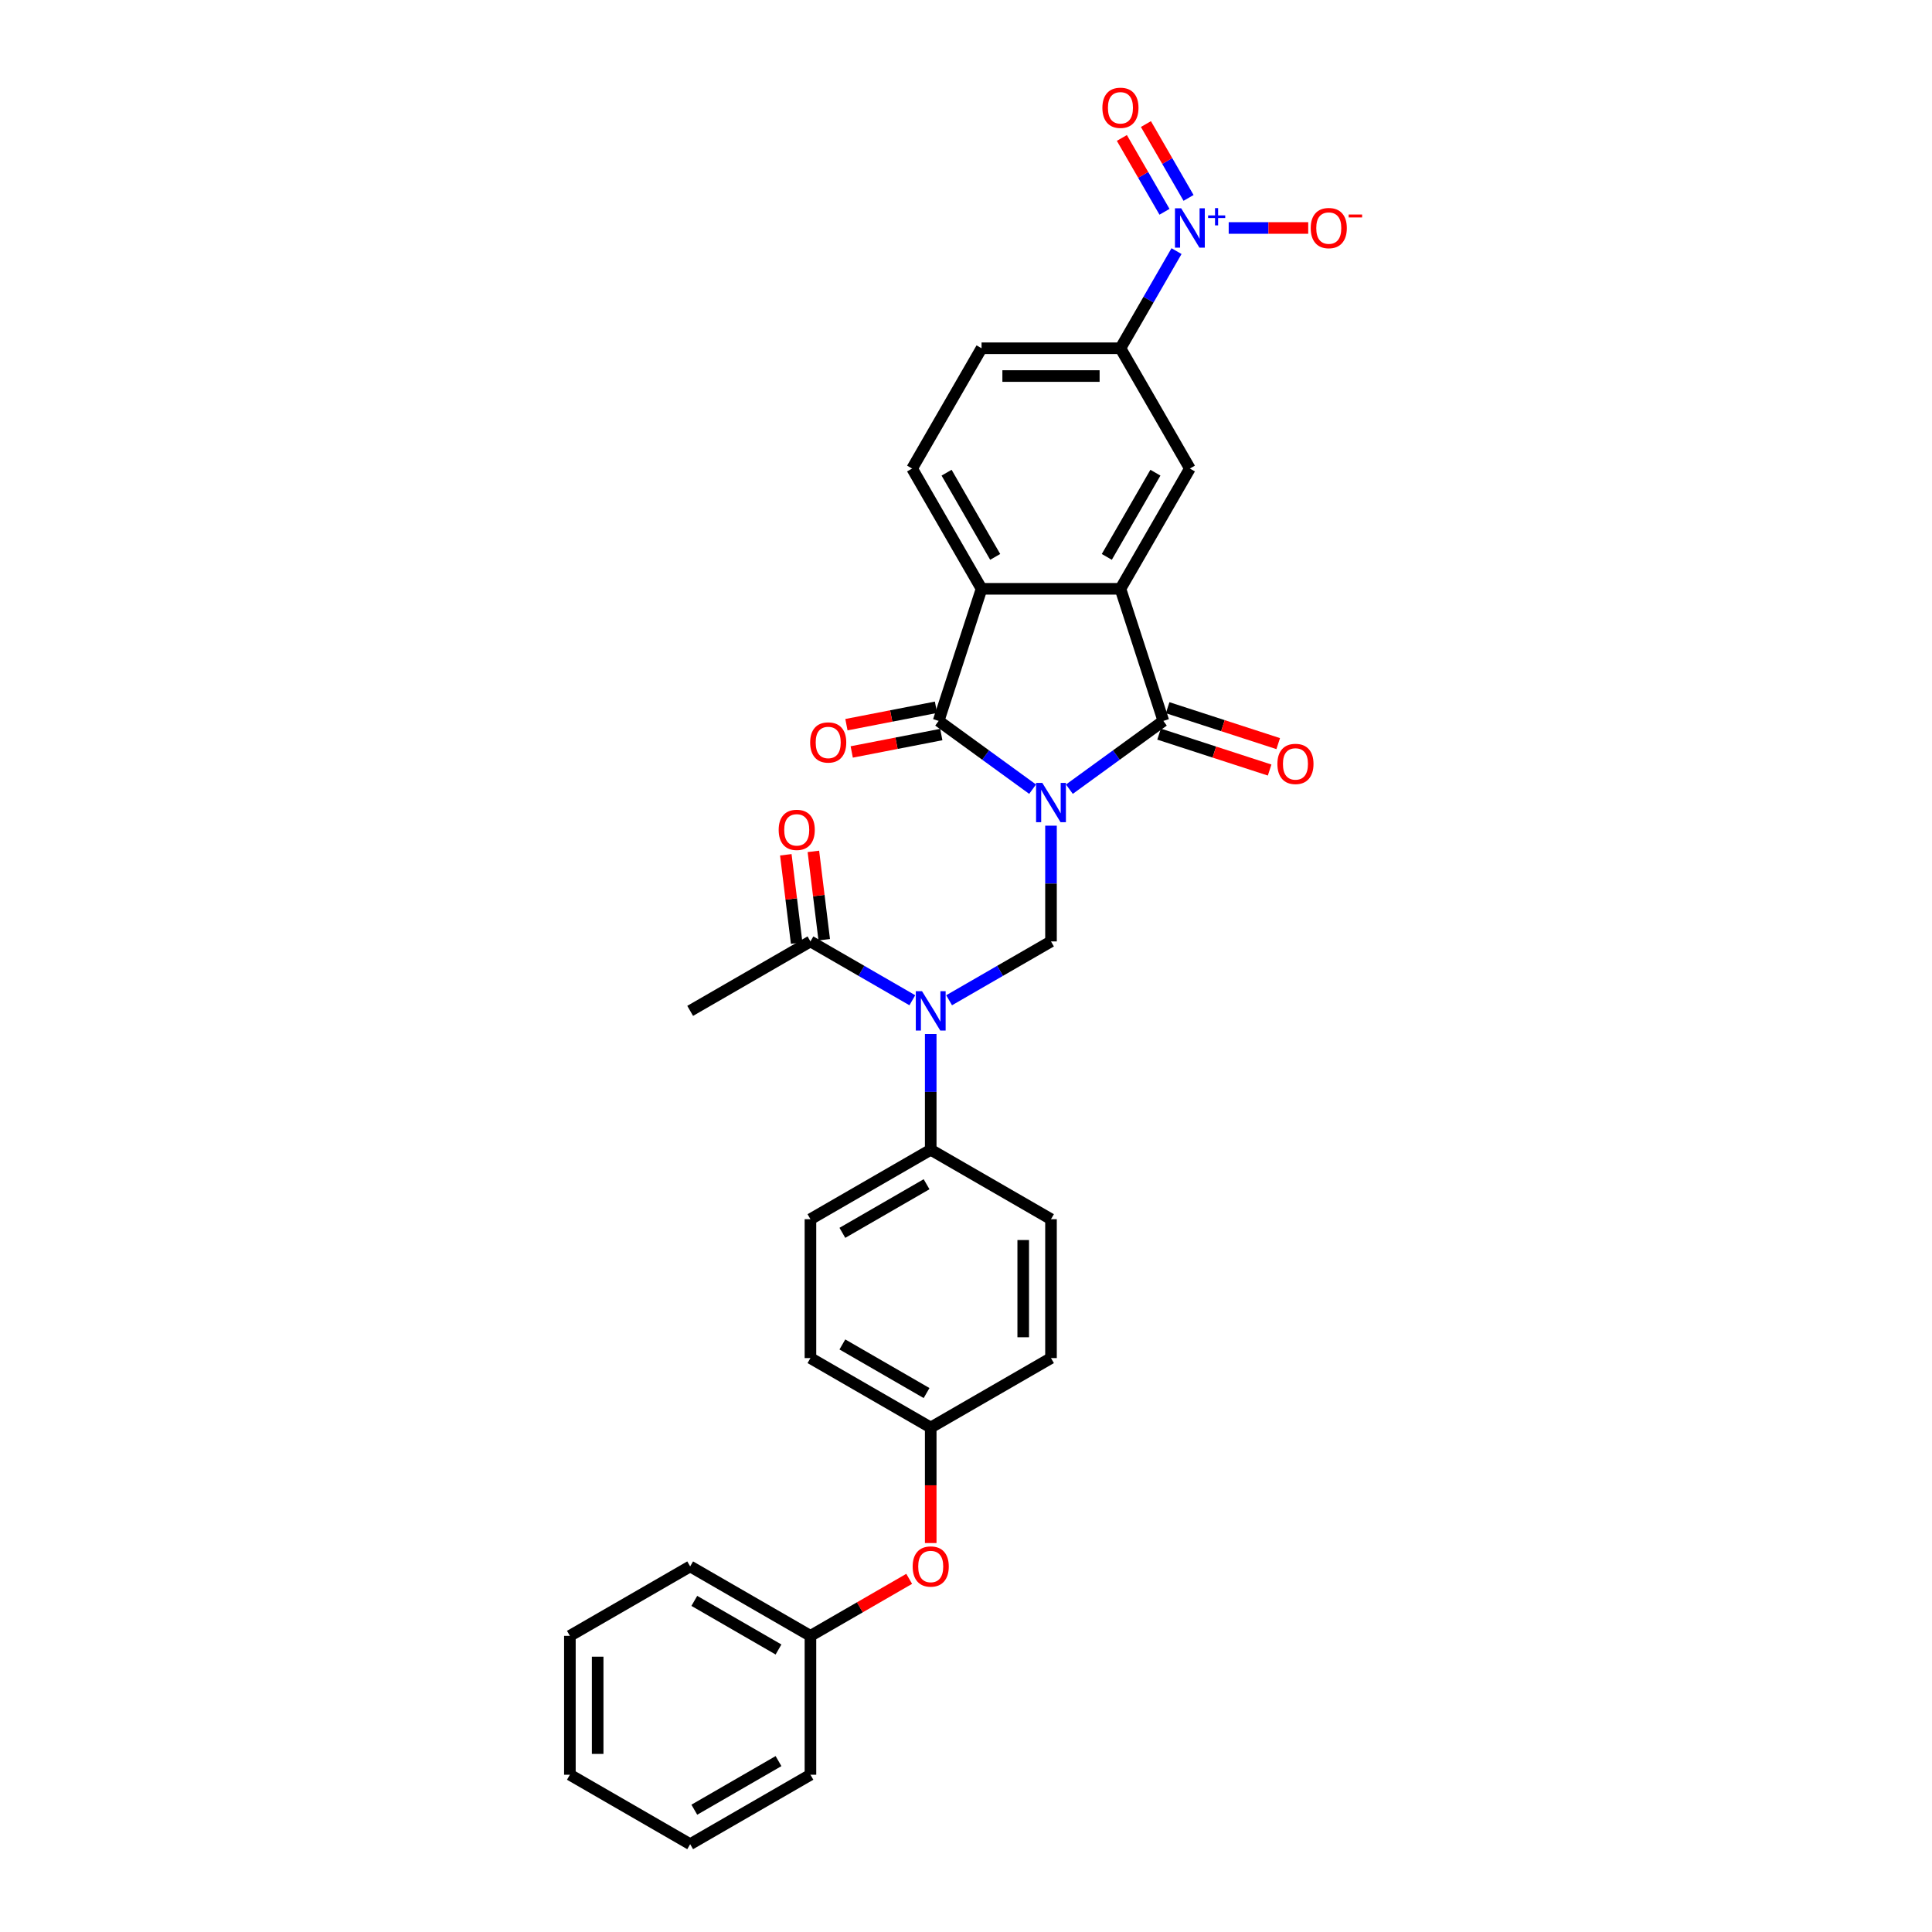 <?xml version='1.0' encoding='iso-8859-1'?>
<svg version='1.1' baseProfile='full'
              xmlns='http://www.w3.org/2000/svg'
                      xmlns:rdkit='http://www.rdkit.org/xml'
                      xmlns:xlink='http://www.w3.org/1999/xlink'
                  xml:space='preserve'
width='1000px' height='1000px' viewBox='0 0 1000 1000'>
<!-- END OF HEADER -->
<rect style='opacity:1.0;fill:#FFFFFF;stroke:none' width='1000' height='1000' x='0' y='0'> </rect>
<path class='bond-0' d='M 553.513,408.479 L 577.833,390.81' style='fill:none;fill-rule:evenodd;stroke:#0000FF;stroke-width:6px;stroke-linecap:butt;stroke-linejoin:miter;stroke-opacity:1' />
<path class='bond-0' d='M 577.833,390.81 L 602.153,373.14' style='fill:none;fill-rule:evenodd;stroke:#000000;stroke-width:6px;stroke-linecap:butt;stroke-linejoin:miter;stroke-opacity:1' />
<path class='bond-1' d='M 534.477,408.479 L 510.157,390.81' style='fill:none;fill-rule:evenodd;stroke:#0000FF;stroke-width:6px;stroke-linecap:butt;stroke-linejoin:miter;stroke-opacity:1' />
<path class='bond-1' d='M 510.157,390.81 L 485.838,373.14' style='fill:none;fill-rule:evenodd;stroke:#000000;stroke-width:6px;stroke-linecap:butt;stroke-linejoin:miter;stroke-opacity:1' />
<path class='bond-3' d='M 543.995,427.371 L 543.995,457.326' style='fill:none;fill-rule:evenodd;stroke:#0000FF;stroke-width:6px;stroke-linecap:butt;stroke-linejoin:miter;stroke-opacity:1' />
<path class='bond-3' d='M 543.995,457.326 L 543.995,487.281' style='fill:none;fill-rule:evenodd;stroke:#000000;stroke-width:6px;stroke-linecap:butt;stroke-linejoin:miter;stroke-opacity:1' />
<path class='bond-2' d='M 602.153,373.14 L 579.939,304.772' style='fill:none;fill-rule:evenodd;stroke:#000000;stroke-width:6px;stroke-linecap:butt;stroke-linejoin:miter;stroke-opacity:1' />
<path class='bond-13' d='M 599.931,379.977 L 628.544,389.274' style='fill:none;fill-rule:evenodd;stroke:#000000;stroke-width:6px;stroke-linecap:butt;stroke-linejoin:miter;stroke-opacity:1' />
<path class='bond-13' d='M 628.544,389.274 L 657.157,398.571' style='fill:none;fill-rule:evenodd;stroke:#FF0000;stroke-width:6px;stroke-linecap:butt;stroke-linejoin:miter;stroke-opacity:1' />
<path class='bond-13' d='M 604.374,366.304 L 632.987,375.6' style='fill:none;fill-rule:evenodd;stroke:#000000;stroke-width:6px;stroke-linecap:butt;stroke-linejoin:miter;stroke-opacity:1' />
<path class='bond-13' d='M 632.987,375.6 L 661.6,384.897' style='fill:none;fill-rule:evenodd;stroke:#FF0000;stroke-width:6px;stroke-linecap:butt;stroke-linejoin:miter;stroke-opacity:1' />
<path class='bond-4' d='M 485.838,373.14 L 508.052,304.772' style='fill:none;fill-rule:evenodd;stroke:#000000;stroke-width:6px;stroke-linecap:butt;stroke-linejoin:miter;stroke-opacity:1' />
<path class='bond-14' d='M 484.466,366.084 L 461.287,370.589' style='fill:none;fill-rule:evenodd;stroke:#000000;stroke-width:6px;stroke-linecap:butt;stroke-linejoin:miter;stroke-opacity:1' />
<path class='bond-14' d='M 461.287,370.589 L 438.108,375.093' style='fill:none;fill-rule:evenodd;stroke:#FF0000;stroke-width:6px;stroke-linecap:butt;stroke-linejoin:miter;stroke-opacity:1' />
<path class='bond-14' d='M 487.209,380.197 L 464.03,384.702' style='fill:none;fill-rule:evenodd;stroke:#000000;stroke-width:6px;stroke-linecap:butt;stroke-linejoin:miter;stroke-opacity:1' />
<path class='bond-14' d='M 464.03,384.702 L 440.851,389.207' style='fill:none;fill-rule:evenodd;stroke:#FF0000;stroke-width:6px;stroke-linecap:butt;stroke-linejoin:miter;stroke-opacity:1' />
<path class='bond-7' d='M 579.939,304.772 L 615.882,242.516' style='fill:none;fill-rule:evenodd;stroke:#000000;stroke-width:6px;stroke-linecap:butt;stroke-linejoin:miter;stroke-opacity:1' />
<path class='bond-7' d='M 572.879,288.245 L 598.039,244.666' style='fill:none;fill-rule:evenodd;stroke:#000000;stroke-width:6px;stroke-linecap:butt;stroke-linejoin:miter;stroke-opacity:1' />
<path class='bond-31' d='M 579.939,304.772 L 508.052,304.772' style='fill:none;fill-rule:evenodd;stroke:#000000;stroke-width:6px;stroke-linecap:butt;stroke-linejoin:miter;stroke-opacity:1' />
<path class='bond-6' d='M 543.995,487.281 L 517.626,502.505' style='fill:none;fill-rule:evenodd;stroke:#000000;stroke-width:6px;stroke-linecap:butt;stroke-linejoin:miter;stroke-opacity:1' />
<path class='bond-6' d='M 517.626,502.505 L 491.257,517.729' style='fill:none;fill-rule:evenodd;stroke:#0000FF;stroke-width:6px;stroke-linecap:butt;stroke-linejoin:miter;stroke-opacity:1' />
<path class='bond-10' d='M 508.052,304.772 L 472.108,242.516' style='fill:none;fill-rule:evenodd;stroke:#000000;stroke-width:6px;stroke-linecap:butt;stroke-linejoin:miter;stroke-opacity:1' />
<path class='bond-10' d='M 515.111,288.245 L 489.951,244.666' style='fill:none;fill-rule:evenodd;stroke:#000000;stroke-width:6px;stroke-linecap:butt;stroke-linejoin:miter;stroke-opacity:1' />
<path class='bond-5' d='M 608.967,129.981 L 594.453,155.121' style='fill:none;fill-rule:evenodd;stroke:#0000FF;stroke-width:6px;stroke-linecap:butt;stroke-linejoin:miter;stroke-opacity:1' />
<path class='bond-5' d='M 594.453,155.121 L 579.939,180.26' style='fill:none;fill-rule:evenodd;stroke:#000000;stroke-width:6px;stroke-linecap:butt;stroke-linejoin:miter;stroke-opacity:1' />
<path class='bond-12' d='M 635.971,118.005 L 656.55,118.005' style='fill:none;fill-rule:evenodd;stroke:#0000FF;stroke-width:6px;stroke-linecap:butt;stroke-linejoin:miter;stroke-opacity:1' />
<path class='bond-12' d='M 656.55,118.005 L 677.129,118.005' style='fill:none;fill-rule:evenodd;stroke:#FF0000;stroke-width:6px;stroke-linecap:butt;stroke-linejoin:miter;stroke-opacity:1' />
<path class='bond-15' d='M 615.193,102.434 L 604.161,83.325' style='fill:none;fill-rule:evenodd;stroke:#0000FF;stroke-width:6px;stroke-linecap:butt;stroke-linejoin:miter;stroke-opacity:1' />
<path class='bond-15' d='M 604.161,83.325 L 593.128,64.216' style='fill:none;fill-rule:evenodd;stroke:#FF0000;stroke-width:6px;stroke-linecap:butt;stroke-linejoin:miter;stroke-opacity:1' />
<path class='bond-15' d='M 602.742,109.623 L 591.709,90.514' style='fill:none;fill-rule:evenodd;stroke:#0000FF;stroke-width:6px;stroke-linecap:butt;stroke-linejoin:miter;stroke-opacity:1' />
<path class='bond-15' d='M 591.709,90.514 L 580.677,71.405' style='fill:none;fill-rule:evenodd;stroke:#FF0000;stroke-width:6px;stroke-linecap:butt;stroke-linejoin:miter;stroke-opacity:1' />
<path class='bond-9' d='M 472.222,517.729 L 445.853,502.505' style='fill:none;fill-rule:evenodd;stroke:#0000FF;stroke-width:6px;stroke-linecap:butt;stroke-linejoin:miter;stroke-opacity:1' />
<path class='bond-9' d='M 445.853,502.505 L 419.484,487.281' style='fill:none;fill-rule:evenodd;stroke:#000000;stroke-width:6px;stroke-linecap:butt;stroke-linejoin:miter;stroke-opacity:1' />
<path class='bond-11' d='M 481.739,535.201 L 481.739,565.156' style='fill:none;fill-rule:evenodd;stroke:#0000FF;stroke-width:6px;stroke-linecap:butt;stroke-linejoin:miter;stroke-opacity:1' />
<path class='bond-11' d='M 481.739,565.156 L 481.739,595.111' style='fill:none;fill-rule:evenodd;stroke:#000000;stroke-width:6px;stroke-linecap:butt;stroke-linejoin:miter;stroke-opacity:1' />
<path class='bond-8' d='M 615.882,242.516 L 579.939,180.26' style='fill:none;fill-rule:evenodd;stroke:#000000;stroke-width:6px;stroke-linecap:butt;stroke-linejoin:miter;stroke-opacity:1' />
<path class='bond-32' d='M 579.939,180.26 L 508.052,180.26' style='fill:none;fill-rule:evenodd;stroke:#000000;stroke-width:6px;stroke-linecap:butt;stroke-linejoin:miter;stroke-opacity:1' />
<path class='bond-32' d='M 569.156,194.638 L 518.835,194.638' style='fill:none;fill-rule:evenodd;stroke:#000000;stroke-width:6px;stroke-linecap:butt;stroke-linejoin:miter;stroke-opacity:1' />
<path class='bond-17' d='M 426.619,486.405 L 423.811,463.541' style='fill:none;fill-rule:evenodd;stroke:#000000;stroke-width:6px;stroke-linecap:butt;stroke-linejoin:miter;stroke-opacity:1' />
<path class='bond-17' d='M 423.811,463.541 L 421.003,440.677' style='fill:none;fill-rule:evenodd;stroke:#FF0000;stroke-width:6px;stroke-linecap:butt;stroke-linejoin:miter;stroke-opacity:1' />
<path class='bond-17' d='M 412.349,488.157 L 409.541,465.294' style='fill:none;fill-rule:evenodd;stroke:#000000;stroke-width:6px;stroke-linecap:butt;stroke-linejoin:miter;stroke-opacity:1' />
<path class='bond-17' d='M 409.541,465.294 L 406.733,442.43' style='fill:none;fill-rule:evenodd;stroke:#FF0000;stroke-width:6px;stroke-linecap:butt;stroke-linejoin:miter;stroke-opacity:1' />
<path class='bond-25' d='M 419.484,487.281 L 357.228,523.225' style='fill:none;fill-rule:evenodd;stroke:#000000;stroke-width:6px;stroke-linecap:butt;stroke-linejoin:miter;stroke-opacity:1' />
<path class='bond-16' d='M 472.108,242.516 L 508.052,180.26' style='fill:none;fill-rule:evenodd;stroke:#000000;stroke-width:6px;stroke-linecap:butt;stroke-linejoin:miter;stroke-opacity:1' />
<path class='bond-19' d='M 481.739,595.111 L 419.484,631.055' style='fill:none;fill-rule:evenodd;stroke:#000000;stroke-width:6px;stroke-linecap:butt;stroke-linejoin:miter;stroke-opacity:1' />
<path class='bond-19' d='M 479.59,612.954 L 436.011,638.114' style='fill:none;fill-rule:evenodd;stroke:#000000;stroke-width:6px;stroke-linecap:butt;stroke-linejoin:miter;stroke-opacity:1' />
<path class='bond-20' d='M 481.739,595.111 L 543.995,631.055' style='fill:none;fill-rule:evenodd;stroke:#000000;stroke-width:6px;stroke-linecap:butt;stroke-linejoin:miter;stroke-opacity:1' />
<path class='bond-18' d='M 481.739,798.68 L 481.739,768.783' style='fill:none;fill-rule:evenodd;stroke:#FF0000;stroke-width:6px;stroke-linecap:butt;stroke-linejoin:miter;stroke-opacity:1' />
<path class='bond-18' d='M 481.739,768.783 L 481.739,738.885' style='fill:none;fill-rule:evenodd;stroke:#000000;stroke-width:6px;stroke-linecap:butt;stroke-linejoin:miter;stroke-opacity:1' />
<path class='bond-24' d='M 470.597,817.205 L 445.04,831.96' style='fill:none;fill-rule:evenodd;stroke:#FF0000;stroke-width:6px;stroke-linecap:butt;stroke-linejoin:miter;stroke-opacity:1' />
<path class='bond-24' d='M 445.04,831.96 L 419.484,846.715' style='fill:none;fill-rule:evenodd;stroke:#000000;stroke-width:6px;stroke-linecap:butt;stroke-linejoin:miter;stroke-opacity:1' />
<path class='bond-22' d='M 419.484,631.055 L 419.484,702.942' style='fill:none;fill-rule:evenodd;stroke:#000000;stroke-width:6px;stroke-linecap:butt;stroke-linejoin:miter;stroke-opacity:1' />
<path class='bond-23' d='M 543.995,631.055 L 543.995,702.942' style='fill:none;fill-rule:evenodd;stroke:#000000;stroke-width:6px;stroke-linecap:butt;stroke-linejoin:miter;stroke-opacity:1' />
<path class='bond-23' d='M 529.618,641.838 L 529.618,692.159' style='fill:none;fill-rule:evenodd;stroke:#000000;stroke-width:6px;stroke-linecap:butt;stroke-linejoin:miter;stroke-opacity:1' />
<path class='bond-21' d='M 481.739,738.885 L 543.995,702.942' style='fill:none;fill-rule:evenodd;stroke:#000000;stroke-width:6px;stroke-linecap:butt;stroke-linejoin:miter;stroke-opacity:1' />
<path class='bond-33' d='M 481.739,738.885 L 419.484,702.942' style='fill:none;fill-rule:evenodd;stroke:#000000;stroke-width:6px;stroke-linecap:butt;stroke-linejoin:miter;stroke-opacity:1' />
<path class='bond-33' d='M 479.59,721.042 L 436.011,695.882' style='fill:none;fill-rule:evenodd;stroke:#000000;stroke-width:6px;stroke-linecap:butt;stroke-linejoin:miter;stroke-opacity:1' />
<path class='bond-26' d='M 419.484,846.715 L 357.228,810.772' style='fill:none;fill-rule:evenodd;stroke:#000000;stroke-width:6px;stroke-linecap:butt;stroke-linejoin:miter;stroke-opacity:1' />
<path class='bond-26' d='M 402.957,853.775 L 359.377,828.615' style='fill:none;fill-rule:evenodd;stroke:#000000;stroke-width:6px;stroke-linecap:butt;stroke-linejoin:miter;stroke-opacity:1' />
<path class='bond-27' d='M 419.484,846.715 L 419.484,918.602' style='fill:none;fill-rule:evenodd;stroke:#000000;stroke-width:6px;stroke-linecap:butt;stroke-linejoin:miter;stroke-opacity:1' />
<path class='bond-29' d='M 357.228,810.772 L 294.972,846.715' style='fill:none;fill-rule:evenodd;stroke:#000000;stroke-width:6px;stroke-linecap:butt;stroke-linejoin:miter;stroke-opacity:1' />
<path class='bond-28' d='M 419.484,918.602 L 357.228,954.545' style='fill:none;fill-rule:evenodd;stroke:#000000;stroke-width:6px;stroke-linecap:butt;stroke-linejoin:miter;stroke-opacity:1' />
<path class='bond-28' d='M 402.957,911.542 L 359.377,936.703' style='fill:none;fill-rule:evenodd;stroke:#000000;stroke-width:6px;stroke-linecap:butt;stroke-linejoin:miter;stroke-opacity:1' />
<path class='bond-30' d='M 357.228,954.545 L 294.972,918.602' style='fill:none;fill-rule:evenodd;stroke:#000000;stroke-width:6px;stroke-linecap:butt;stroke-linejoin:miter;stroke-opacity:1' />
<path class='bond-34' d='M 294.972,846.715 L 294.972,918.602' style='fill:none;fill-rule:evenodd;stroke:#000000;stroke-width:6px;stroke-linecap:butt;stroke-linejoin:miter;stroke-opacity:1' />
<path class='bond-34' d='M 309.349,857.498 L 309.349,907.819' style='fill:none;fill-rule:evenodd;stroke:#000000;stroke-width:6px;stroke-linecap:butt;stroke-linejoin:miter;stroke-opacity:1' />
<path  class='atom-0' d='M 539.495 405.215
L 546.166 415.998
Q 546.828 417.062, 547.891 418.989
Q 548.955 420.915, 549.013 421.03
L 549.013 405.215
L 551.716 405.215
L 551.716 425.574
L 548.927 425.574
L 541.767 413.784
Q 540.933 412.404, 540.041 410.822
Q 539.179 409.241, 538.92 408.752
L 538.92 425.574
L 536.275 425.574
L 536.275 405.215
L 539.495 405.215
' fill='#0000FF'/>
<path  class='atom-6' d='M 611.382 107.825
L 618.053 118.608
Q 618.714 119.672, 619.778 121.599
Q 620.842 123.525, 620.9 123.64
L 620.9 107.825
L 623.603 107.825
L 623.603 128.184
L 620.813 128.184
L 613.654 116.394
Q 612.82 115.014, 611.928 113.433
Q 611.066 111.851, 610.807 111.362
L 610.807 128.184
L 608.161 128.184
L 608.161 107.825
L 611.382 107.825
' fill='#0000FF'/>
<path  class='atom-6' d='M 625.311 111.495
L 628.898 111.495
L 628.898 107.718
L 630.492 107.718
L 630.492 111.495
L 634.173 111.495
L 634.173 112.861
L 630.492 112.861
L 630.492 116.657
L 628.898 116.657
L 628.898 112.861
L 625.311 112.861
L 625.311 111.495
' fill='#0000FF'/>
<path  class='atom-7' d='M 477.239 513.045
L 483.91 523.828
Q 484.572 524.892, 485.636 526.819
Q 486.7 528.746, 486.757 528.861
L 486.757 513.045
L 489.46 513.045
L 489.46 533.404
L 486.671 533.404
L 479.511 521.614
Q 478.677 520.234, 477.786 518.653
Q 476.923 517.071, 476.664 516.582
L 476.664 533.404
L 474.019 533.404
L 474.019 513.045
L 477.239 513.045
' fill='#0000FF'/>
<path  class='atom-13' d='M 678.424 118.062
Q 678.424 113.174, 680.839 110.442
Q 683.254 107.71, 687.769 107.71
Q 692.283 107.71, 694.699 110.442
Q 697.114 113.174, 697.114 118.062
Q 697.114 123.008, 694.67 125.826
Q 692.226 128.615, 687.769 128.615
Q 683.283 128.615, 680.839 125.826
Q 678.424 123.037, 678.424 118.062
M 687.769 126.315
Q 690.874 126.315, 692.542 124.244
Q 694.239 122.145, 694.239 118.062
Q 694.239 114.065, 692.542 112.052
Q 690.874 110.011, 687.769 110.011
Q 684.663 110.011, 682.967 112.024
Q 681.299 114.036, 681.299 118.062
Q 681.299 122.174, 682.967 124.244
Q 684.663 126.315, 687.769 126.315
' fill='#FF0000'/>
<path  class='atom-13' d='M 698.063 111.033
L 705.028 111.033
L 705.028 112.551
L 698.063 112.551
L 698.063 111.033
' fill='#FF0000'/>
<path  class='atom-14' d='M 661.176 395.412
Q 661.176 390.524, 663.591 387.792
Q 666.007 385.06, 670.521 385.06
Q 675.036 385.06, 677.451 387.792
Q 679.867 390.524, 679.867 395.412
Q 679.867 400.358, 677.422 403.176
Q 674.978 405.965, 670.521 405.965
Q 666.036 405.965, 663.591 403.176
Q 661.176 400.387, 661.176 395.412
M 670.521 403.665
Q 673.627 403.665, 675.295 401.594
Q 676.991 399.495, 676.991 395.412
Q 676.991 391.415, 675.295 389.402
Q 673.627 387.361, 670.521 387.361
Q 667.416 387.361, 665.719 389.374
Q 664.051 391.386, 664.051 395.412
Q 664.051 399.524, 665.719 401.594
Q 667.416 403.665, 670.521 403.665
' fill='#FF0000'/>
<path  class='atom-15' d='M 419.333 384.307
Q 419.333 379.419, 421.749 376.687
Q 424.164 373.955, 428.679 373.955
Q 433.193 373.955, 435.609 376.687
Q 438.024 379.419, 438.024 384.307
Q 438.024 389.253, 435.58 392.071
Q 433.136 394.86, 428.679 394.86
Q 424.193 394.86, 421.749 392.071
Q 419.333 389.281, 419.333 384.307
M 428.679 392.559
Q 431.784 392.559, 433.452 390.489
Q 435.149 388.39, 435.149 384.307
Q 435.149 380.31, 433.452 378.297
Q 431.784 376.256, 428.679 376.256
Q 425.573 376.256, 423.877 378.268
Q 422.209 380.281, 422.209 384.307
Q 422.209 388.419, 423.877 390.489
Q 425.573 392.559, 428.679 392.559
' fill='#FF0000'/>
<path  class='atom-16' d='M 570.593 55.806
Q 570.593 50.918, 573.009 48.186
Q 575.424 45.455, 579.939 45.455
Q 584.453 45.455, 586.869 48.186
Q 589.284 50.918, 589.284 55.806
Q 589.284 60.752, 586.84 63.57
Q 584.396 66.359, 579.939 66.359
Q 575.453 66.359, 573.009 63.57
Q 570.593 60.781, 570.593 55.806
M 579.939 64.059
Q 583.044 64.059, 584.712 61.989
Q 586.408 59.889, 586.408 55.806
Q 586.408 51.809, 584.712 49.797
Q 583.044 47.755, 579.939 47.755
Q 576.833 47.755, 575.137 49.768
Q 573.469 51.781, 573.469 55.806
Q 573.469 59.918, 575.137 61.989
Q 576.833 64.059, 579.939 64.059
' fill='#FF0000'/>
<path  class='atom-18' d='M 403.041 429.545
Q 403.041 424.656, 405.456 421.925
Q 407.871 419.193, 412.386 419.193
Q 416.9 419.193, 419.316 421.925
Q 421.731 424.656, 421.731 429.545
Q 421.731 434.49, 419.287 437.308
Q 416.843 440.098, 412.386 440.098
Q 407.9 440.098, 405.456 437.308
Q 403.041 434.519, 403.041 429.545
M 412.386 437.797
Q 415.491 437.797, 417.159 435.727
Q 418.856 433.628, 418.856 429.545
Q 418.856 425.548, 417.159 423.535
Q 415.491 421.493, 412.386 421.493
Q 409.28 421.493, 407.584 423.506
Q 405.916 425.519, 405.916 429.545
Q 405.916 433.657, 407.584 435.727
Q 409.28 437.797, 412.386 437.797
' fill='#FF0000'/>
<path  class='atom-19' d='M 472.394 810.829
Q 472.394 805.941, 474.81 803.209
Q 477.225 800.478, 481.739 800.478
Q 486.254 800.478, 488.669 803.209
Q 491.085 805.941, 491.085 810.829
Q 491.085 815.775, 488.641 818.593
Q 486.196 821.382, 481.739 821.382
Q 477.254 821.382, 474.81 818.593
Q 472.394 815.804, 472.394 810.829
M 481.739 819.082
Q 484.845 819.082, 486.513 817.012
Q 488.209 814.913, 488.209 810.829
Q 488.209 806.832, 486.513 804.82
Q 484.845 802.778, 481.739 802.778
Q 478.634 802.778, 476.937 804.791
Q 475.27 806.804, 475.27 810.829
Q 475.27 814.941, 476.937 817.012
Q 478.634 819.082, 481.739 819.082
' fill='#FF0000'/>
</svg>

